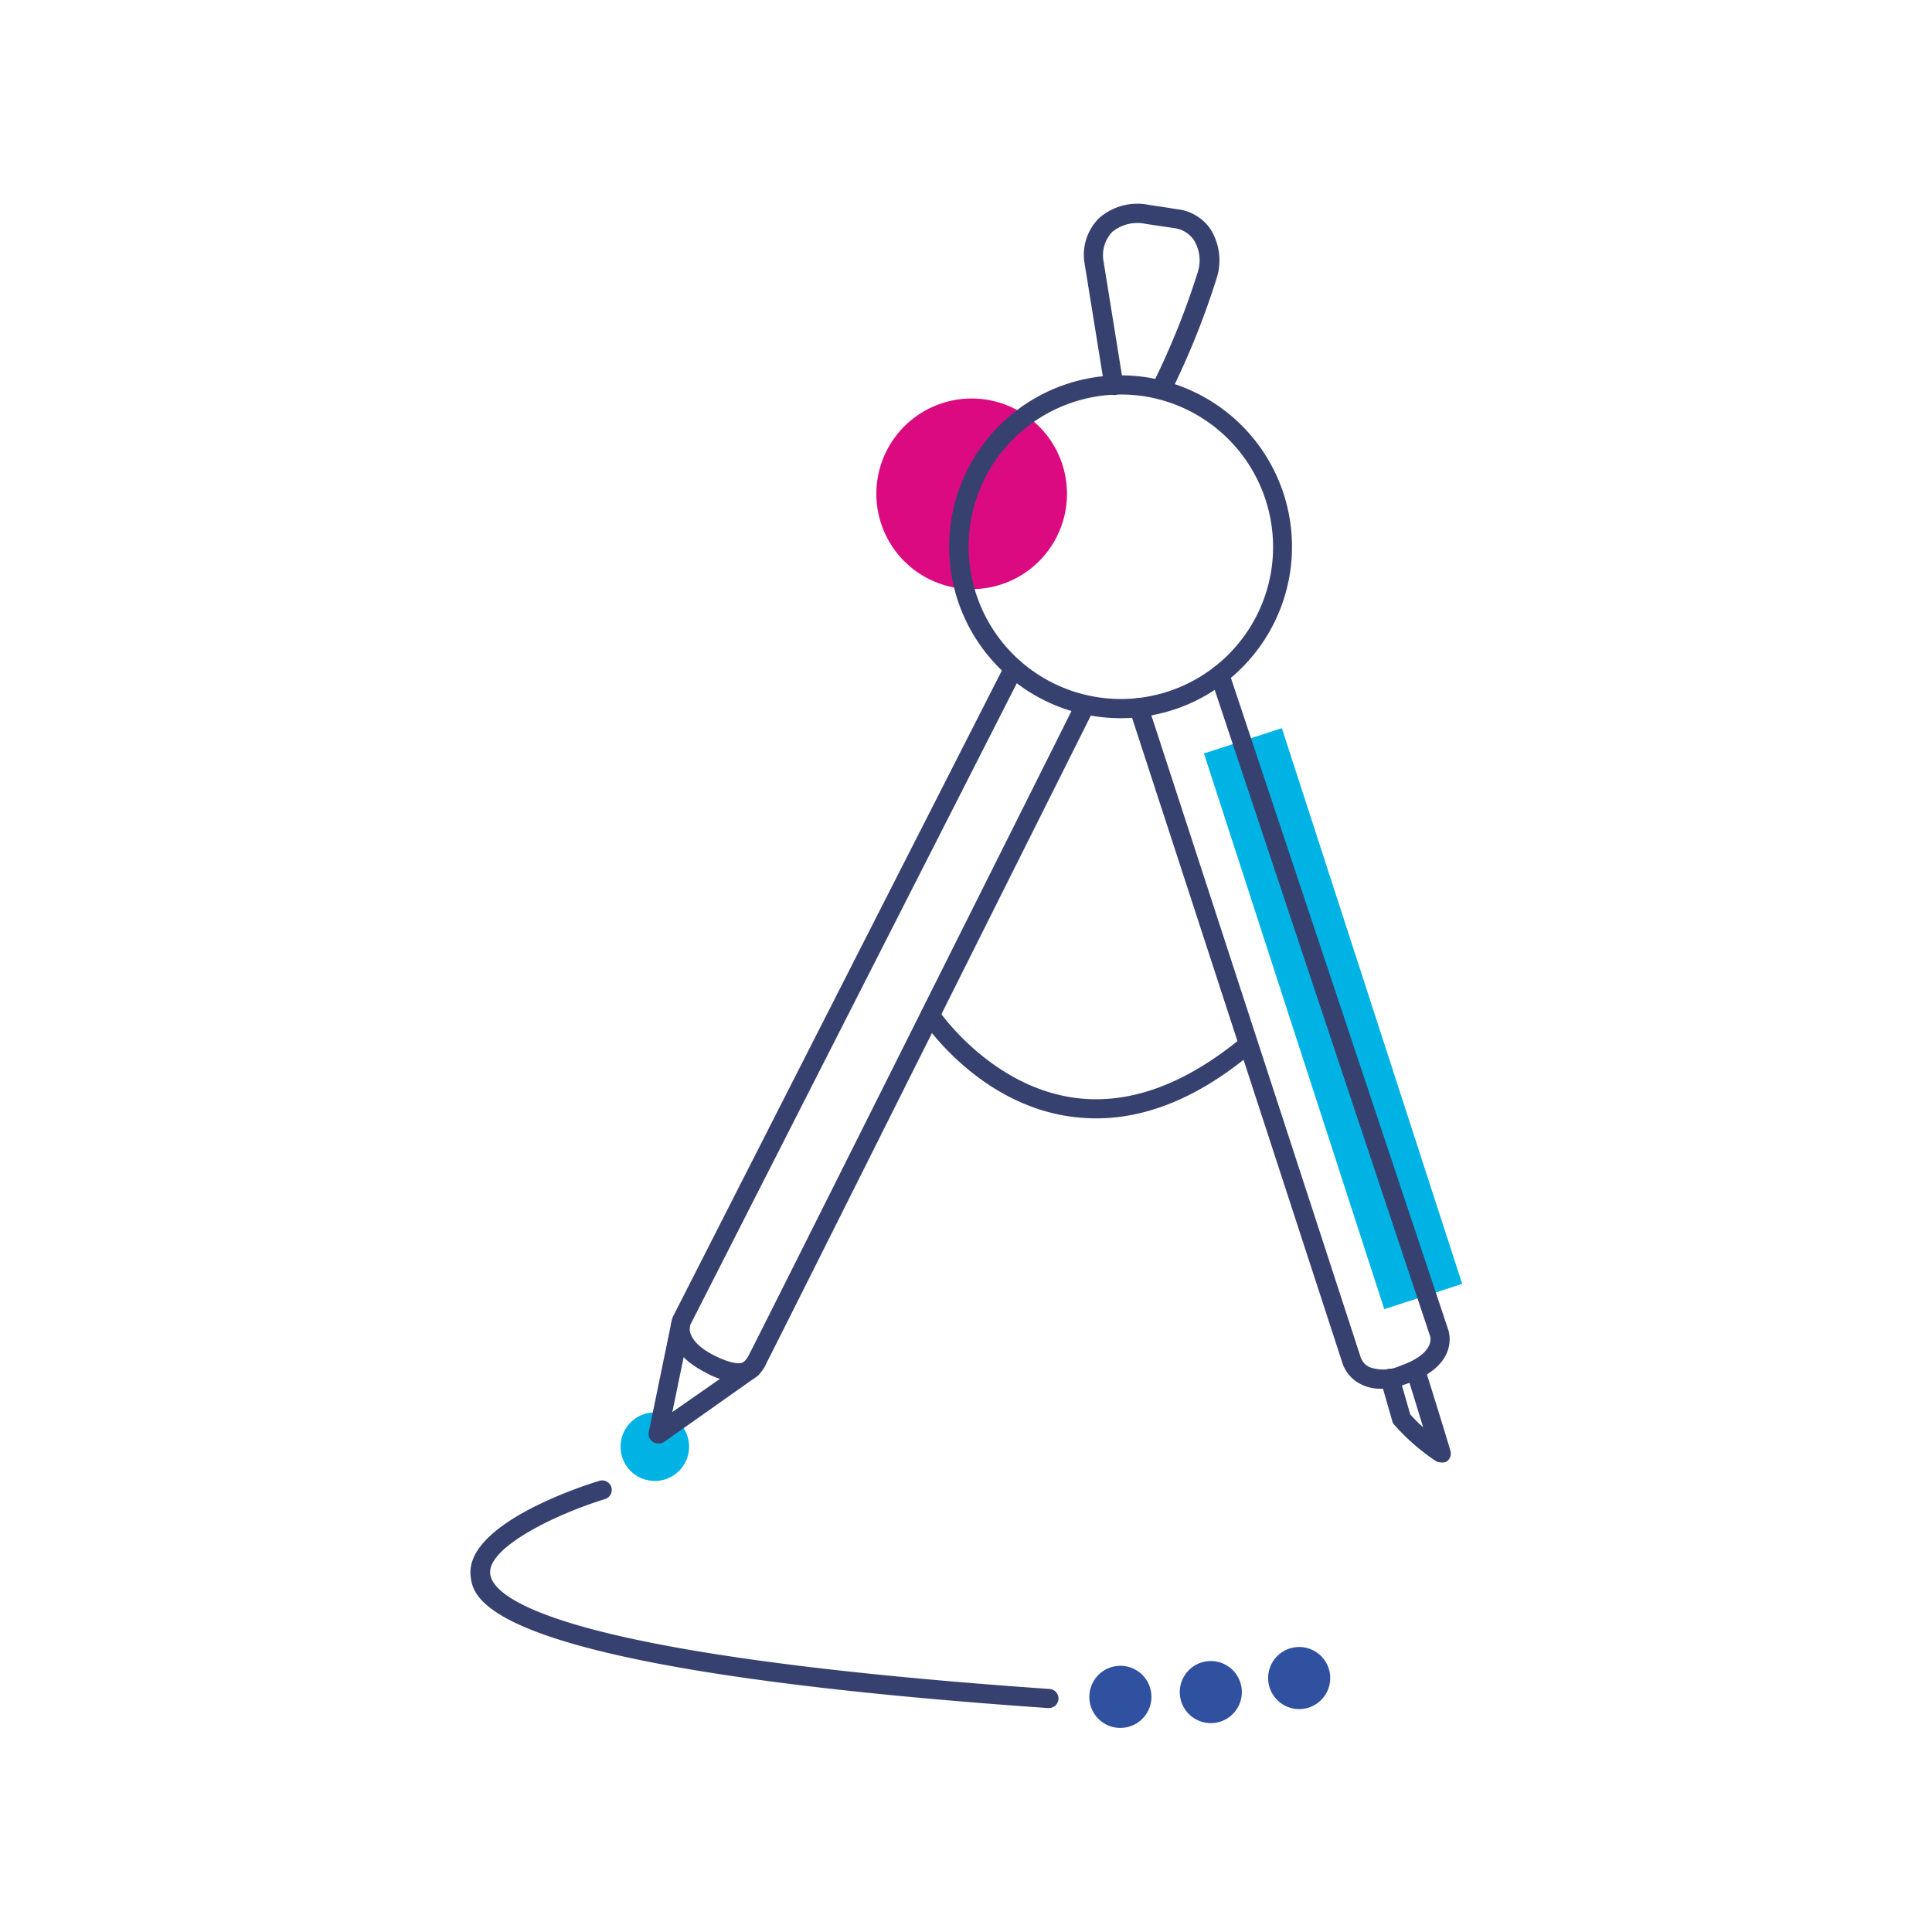 <svg xmlns="http://www.w3.org/2000/svg" id="Layer_1" data-name="Layer 1" viewBox="0 0 150 150"><defs><style>.cls-1{fill:#00b3e5;}.cls-2{fill:#dc0a80;}.cls-3{fill:#374170;}.cls-4{fill:#30519f;}</style></defs><title>ווינדי אלמנטים לאתר</title><path class="cls-1" d="M53.5,112.32a2.66,2.66,0,1,1-2.66-2.66,2.66,2.66,0,0,1,2.66,2.66Z"></path><path class="cls-2" d="M82.84,38.33a7.4,7.4,0,1,1-7.4-7.39,7.4,7.4,0,0,1,7.4,7.39Z"></path><rect class="cls-1" x="100.32" y="56.41" width="6.36" height="45.36" transform="translate(-19.36 35.81) rotate(-17.98)"></rect><path class="cls-3" d="M87,55.76a13.6,13.6,0,0,1-2-.15,13.31,13.31,0,1,1,15.16-11.16h0A13.33,13.33,0,0,1,87,55.76Zm0-25.13a11.82,11.82,0,1,0,11.71,13.6h0A11.85,11.85,0,0,0,88.8,30.76,12.21,12.21,0,0,0,87,30.63ZM99.44,44.34h0Z"></path><path class="cls-3" d="M90.12,31a.82.82,0,0,1-.31-.07.74.74,0,0,1-.37-1A60,60,0,0,0,93,21.11a3,3,0,0,0-.3-2.46,2.18,2.18,0,0,0-1.54-.94L89,17.39a3.11,3.11,0,0,0-2.63.6,2.62,2.62,0,0,0-.71,2.18l1.55,9.61a.74.74,0,1,1-1.46.23l-1.56-9.66a4,4,0,0,1,1.17-3.44,4.51,4.51,0,0,1,3.86-1l1.4.21.74.12A3.61,3.61,0,0,1,94,17.82a4.55,4.55,0,0,1,.5,3.65,60.94,60.94,0,0,1-3.66,9.11A.73.73,0,0,1,90.12,31Z"></path><path class="cls-3" d="M107.21,107.82a3.27,3.27,0,0,1-1.61-.38,2.83,2.83,0,0,1-1.4-1.69L87.71,55.17a.74.74,0,1,1,1.41-.46l16.51,50.63a1.33,1.33,0,0,0,.69.8,3.16,3.16,0,0,0,2.42-.11c2.65-.93,2.32-2.19,2.31-2.24L94,52.63a.74.74,0,0,1,1.41-.47l17.06,51.17c0,.1.88,2.66-3.23,4.1A6.09,6.09,0,0,1,107.21,107.82Z"></path><path class="cls-3" d="M57.32,107.33a5.86,5.86,0,0,1-2.58-.79c-3.63-1.86-2.5-4.29-2.49-4.32l25.8-50.68a.74.74,0,1,1,1.32.67L53.58,102.89s-.45,1.16,1.84,2.33c1.35.69,2,.66,2.2.58s.38-.31.56-.67l.08-.16c.74-1.4,25.08-50.07,25.33-50.56a.73.73,0,0,1,1-.33.74.74,0,0,1,.34,1c-1,2-24.6,49.18-25.34,50.59l-.07.13a2.47,2.47,0,0,1-1.42,1.42A2.43,2.43,0,0,1,57.32,107.33Z"></path><path class="cls-3" d="M85.11,86.83a15.12,15.12,0,0,1-2-.14c-7.15-1-11.32-7.21-11.5-7.48a.74.74,0,0,1,1.24-.82c0,.06,4,5.89,10.48,6.83,4.26.61,8.67-1,13.15-4.72a.72.72,0,0,1,1,.09.74.74,0,0,1-.09,1C93.28,85.09,89.15,86.83,85.11,86.83Z"></path><path class="cls-3" d="M111.87,113.54a.77.77,0,0,1-.46-.15,16.52,16.52,0,0,1-3.23-2.85.77.77,0,0,1-.08-.19l-.9-3.13a.75.75,0,0,1,.51-.92.76.76,0,0,1,.92.51l.86,3a11.16,11.16,0,0,0,1,1c-.57-1.89-1.28-4.16-1.29-4.19a.74.74,0,0,1,1.42-.45c.06.21,1.62,5.16,2,6.51a.74.74,0,0,1-.32.8A.72.72,0,0,1,111.87,113.54Z"></path><path class="cls-3" d="M51.1,112.07a.73.73,0,0,1-.41-.12.74.74,0,0,1-.32-.77l1.73-8.39a.73.73,0,0,1,.87-.57.74.74,0,0,1,.58.87l-1.35,6.54,5.74-4a.74.74,0,0,1,.86,1.21l-7.28,5.14A.71.71,0,0,1,51.1,112.07Z"></path><path class="cls-3" d="M81.32,132.61h0c-44-3.06-44.57-8.47-44.78-10.24-.46-4.09,8.89-7.07,10-7.4a.74.74,0,0,1,.43,1.42c-3.84,1.18-9.15,3.76-8.91,5.81.2,1.79,4.84,6.25,43.41,8.93a.74.74,0,0,1-.06,1.48Z"></path><path class="cls-4" d="M84.58,131.86a2.41,2.41,0,1,1,2.53,2.29,2.4,2.4,0,0,1-2.53-2.29Z"></path><path class="cls-4" d="M91.6,131.49a2.41,2.41,0,1,1,2.53,2.29,2.41,2.41,0,0,1-2.53-2.29Z"></path><path class="cls-4" d="M98.46,130.4a2.41,2.41,0,1,1,2.54,2.29,2.41,2.41,0,0,1-2.54-2.29Z"></path></svg>